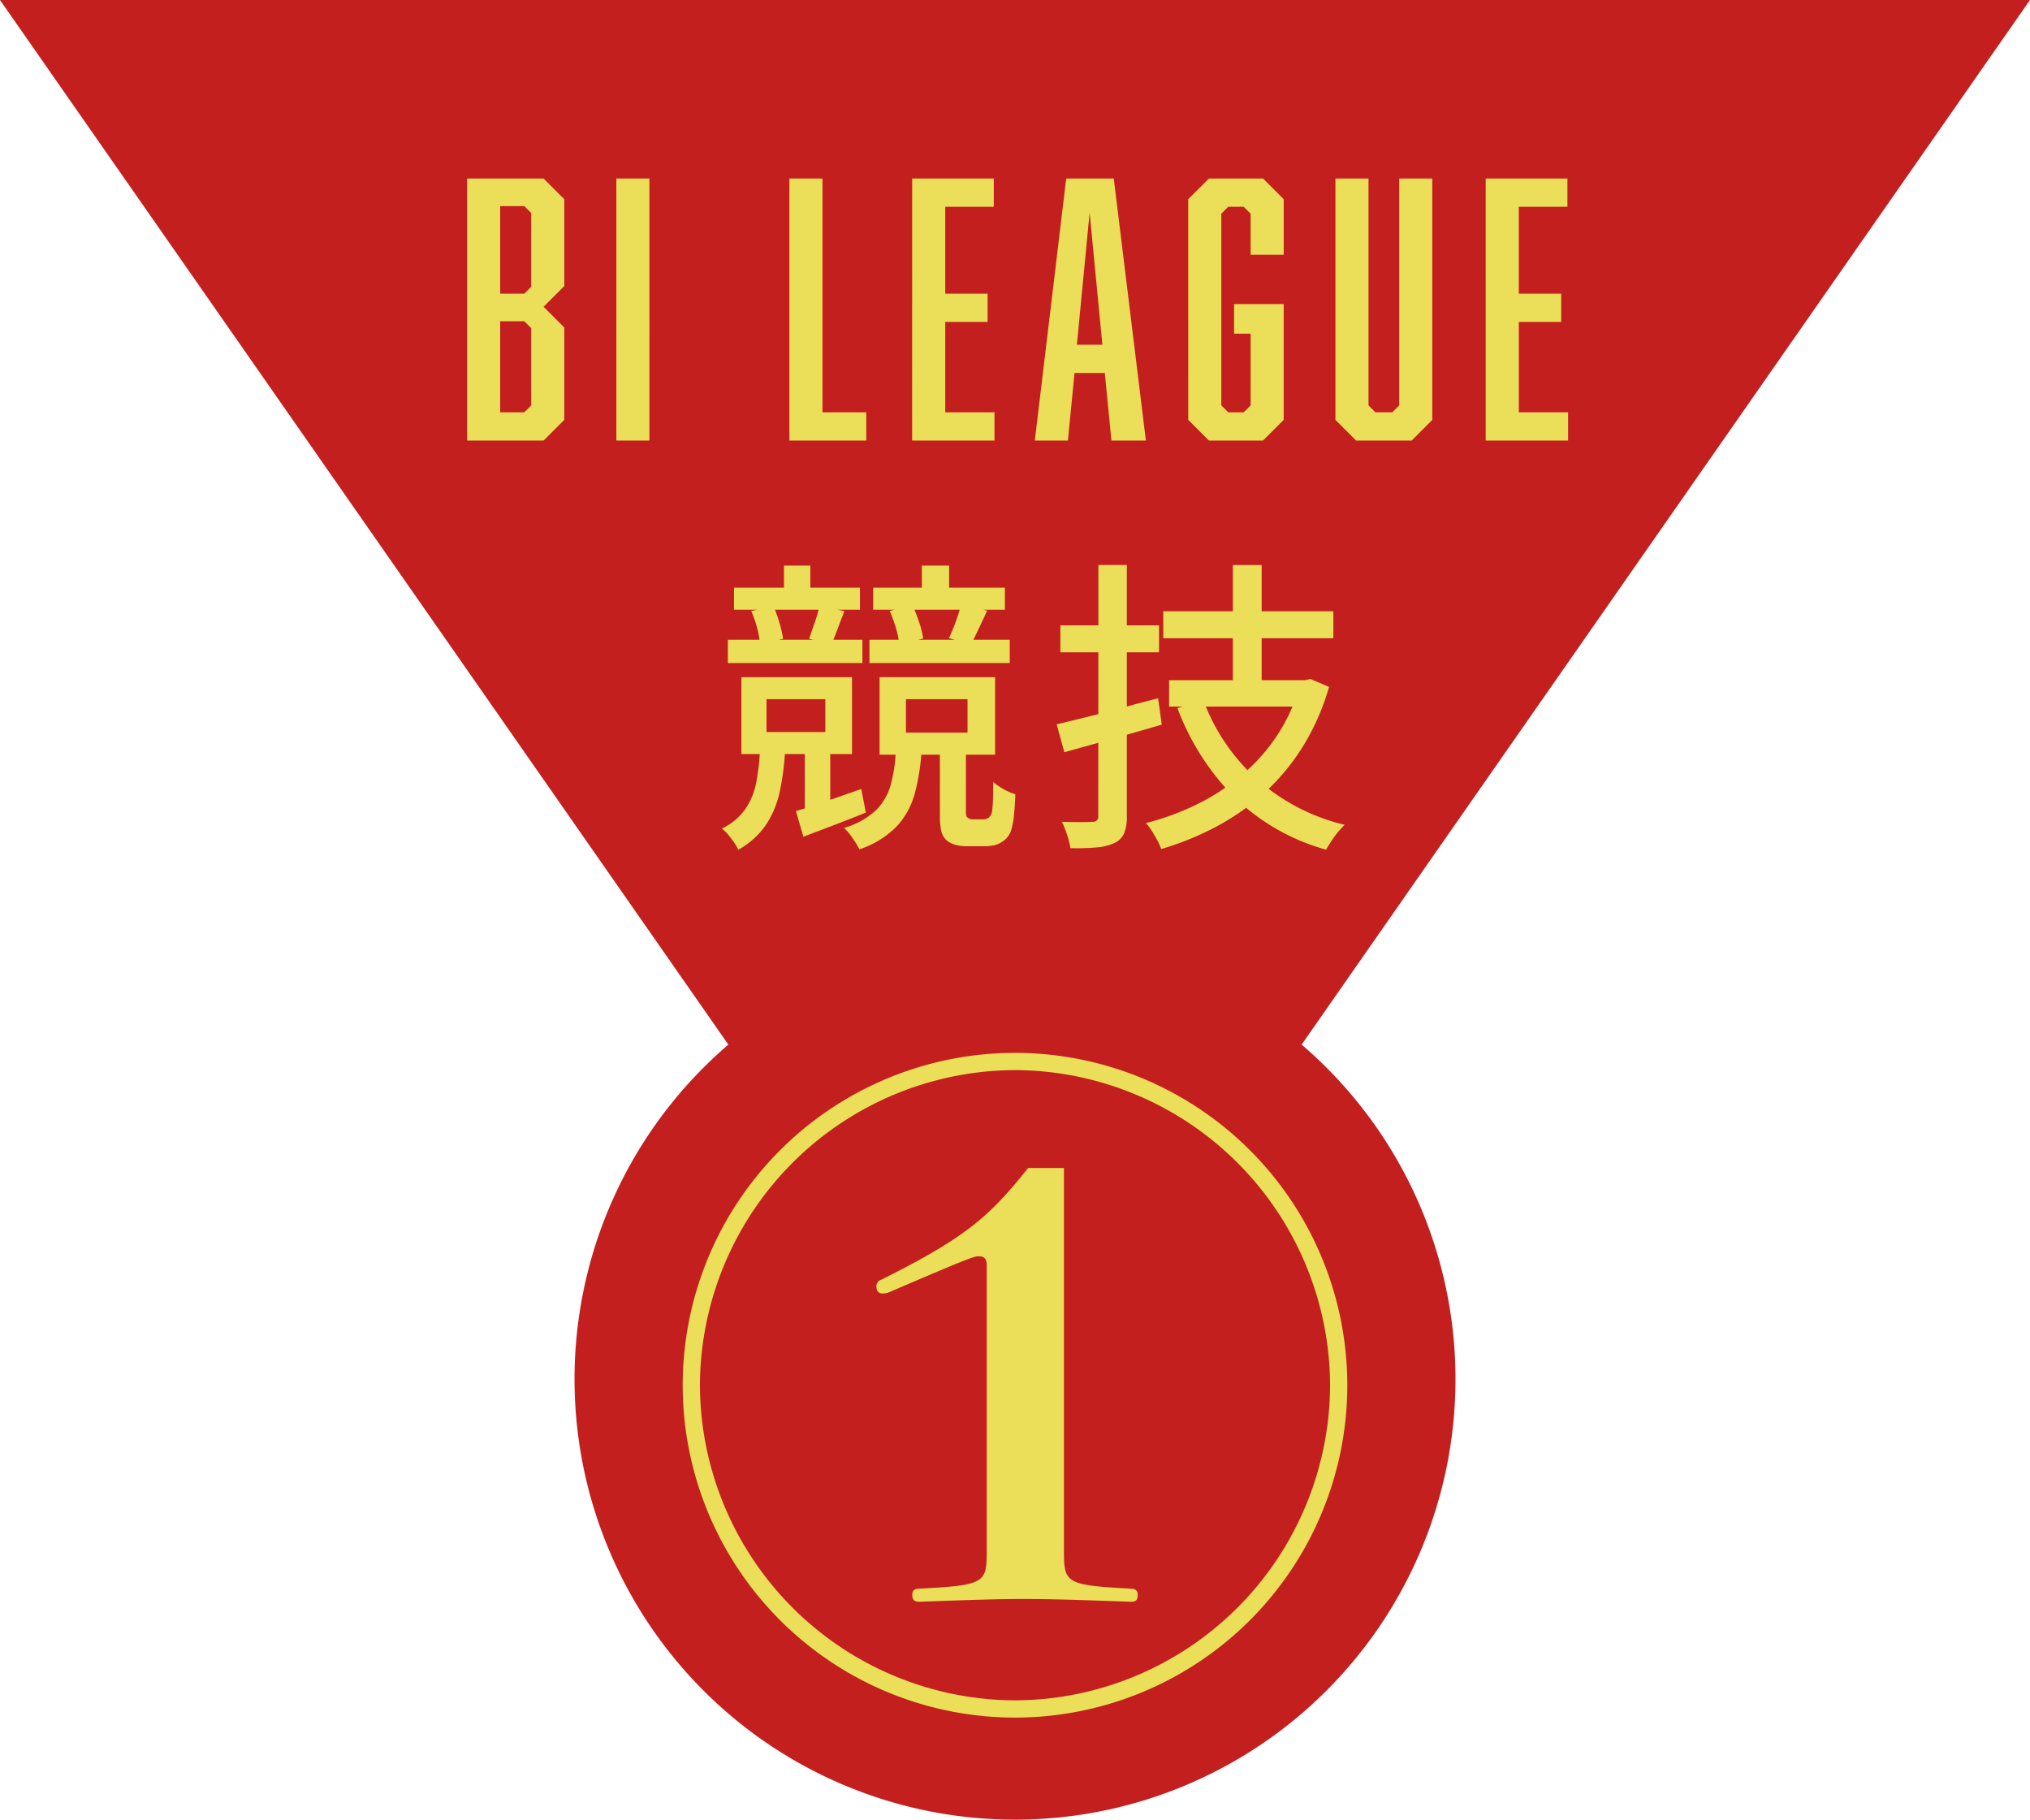 <svg xmlns="http://www.w3.org/2000/svg" width="122.737" height="110" viewBox="0 0 122.737 110">
  <g id="グループ_5930" data-name="グループ 5930" transform="translate(-44 -2478)">
    <path id="パス_5452" data-name="パス 5452" d="M26.632,0A26.632,26.632,0,1,1,0,26.632,26.632,26.632,0,0,1,26.632,0Z" transform="translate(78.737 2534.737)" fill="#c41f1f"/>
    <path id="パス_5451" data-name="パス 5451" d="M61.369,0l61.369,88H0Z" transform="translate(166.737 2566) rotate(180)" fill="#c41f1f"/>
    <path id="パス_5455" data-name="パス 5455" d="M-23.984-13.68h-4.627V2.16h4.627L-22.734.91V-4.676l-1.251-1.251,1.251-1.251v-5.252Zm-1.167,6.961H-26.61v-5.294h1.459l.417.417v4.46Zm0,1.667.417.417V.034l-.417.417H-26.61v-5.5Zm5.565,7.211h2V-13.68h-2Zm15.111,0V.451H-7.123V-13.68h-2V2.16Zm2.772,0H3.278V.451H.3V-5.01H2.861V-6.719H.3v-5.252H3.236V-13.68H-1.7ZM9.947-1.925l.4,4.085h2.084L10.489-13.68H7.613L5.716,2.16h2l.4-4.085ZM9.8-3.634H8.259l.771-7.983ZM14.991.91,16.241,2.16h3.272L20.764.91v-7h-3V-4.3h1V.034l-.417.417h-.938L16.992.034V-11.554l.417-.417h.938l.417.417v2.48h2v-3.356L19.514-13.68H16.241l-1.251,1.251Zm14.756,0V-13.68h-2V.034l-.417.417H26.308L25.891.034V-13.68h-2V.91L25.141,2.16H28.5ZM32.978,2.16h4.981V.451h-2.98V-5.01h2.564V-6.719H34.978v-5.252h2.939V-13.68h-4.94Z" transform="translate(100.851 2502.472)" fill="#ebde58"/>
    <path id="パス_5453" data-name="パス 5453" d="M-12.551-13.467h1.593v2.131h-1.593Zm-3.02,1.334h7.614V-10.8h-7.614Zm-.371,3.149h8.133v1.408h-8.133Zm8.559,0H1.1v1.408H-7.382Zm3.168-4.483h1.649v2.131H-4.214ZM-7.16-12.133H.806V-10.8H-7.16Zm-6.447,6.744v1.982h3.557V-5.389Zm-1.519-1.334h6.688v4.65h-6.688Zm9.949,1.334V-3.37h3.724V-5.389ZM-6.771-6.723H.214v4.687H-6.771Zm-4.52,4.354h1.538V1.354l-1.538.611Zm-.537,3.742q.76-.222,1.8-.584l2.149-.75L-7.6,1.465q-.963.389-1.936.76l-1.843.7Zm-2.7-12.1,1.352-.259a8.022,8.022,0,0,1,.361,1.01,7.1,7.1,0,0,1,.213.936l-1.408.3a4.641,4.641,0,0,0-.167-.963A7.023,7.023,0,0,0-14.533-10.725Zm4.131-.315,1.5.333q-.222.556-.408,1.065t-.371.917l-1.352-.315q.148-.445.343-1A8.026,8.026,0,0,0-10.4-11.04Zm4.243.315,1.371-.333a8.494,8.494,0,0,1,.408,1.028,5.666,5.666,0,0,1,.241.973l-1.445.371a5.321,5.321,0,0,0-.2-1A8.39,8.39,0,0,0-6.16-10.725Zm4.317-.389,1.575.371q-.259.556-.509,1.084t-.454.936l-1.352-.352q.2-.426.417-1.01A10.438,10.438,0,0,0-1.843-11.114ZM-5.789-2.3h1.556A12.625,12.625,0,0,1-4.65.335a4.747,4.747,0,0,1-1.1,1.982A5.694,5.694,0,0,1-7.994,3.688,4.758,4.758,0,0,0-8.4,3.012a3.847,3.847,0,0,0-.519-.621A4.783,4.783,0,0,0-7.012,1.345,3.47,3.47,0,0,0-6.1-.2,9.227,9.227,0,0,0-5.789-2.3ZM-14-2.351h1.519A15.9,15.9,0,0,1-12.8.168,5.905,5.905,0,0,1-13.635,2.2a4.888,4.888,0,0,1-1.677,1.51,2.914,2.914,0,0,0-.259-.445q-.167-.241-.361-.472a2.034,2.034,0,0,0-.38-.361A3.65,3.65,0,0,0-14.9,1.271a4.279,4.279,0,0,0,.667-1.6A13.515,13.515,0,0,0-14-2.351Zm10.875.019h1.575V1.484a.689.689,0,0,0,.019.167.18.18,0,0,0,.074.111.523.523,0,0,0,.352.111h.519A.71.71,0,0,0-.176,1.78a1.12,1.12,0,0,0,.12-.148A.506.506,0,0,0,.028,1.41,6.285,6.285,0,0,0,.084.7Q.1.206.1-.387A3.441,3.441,0,0,0,.714.039a3.212,3.212,0,0,0,.723.315q-.019.667-.083,1.269a4.167,4.167,0,0,1-.157.861,1.268,1.268,0,0,1-.611.778,1.214,1.214,0,0,1-.463.185A2.922,2.922,0,0,1-.453,3.5H-1.528a2.559,2.559,0,0,1-.639-.083,1.4,1.4,0,0,1-.565-.287A1.169,1.169,0,0,1-3.038,2.6a4.393,4.393,0,0,1-.083-1.028Zm13.506-8.374H20.667v1.63H10.384Zm.352,4.168h8.077v1.593H10.736ZM14.59-13.5h1.741v7.837H14.59ZM12.811-5.315a12.08,12.08,0,0,0,3.2,4.733,12.273,12.273,0,0,0,5.345,2.788,4.152,4.152,0,0,0-.408.435,5.822,5.822,0,0,0-.408.556q-.185.287-.315.509A12.865,12.865,0,0,1,14.683.539a15.205,15.205,0,0,1-3.446-5.391Zm5.836-1.223h.315l.315-.074,1.13.482a14.4,14.4,0,0,1-1.584,3.6A13.219,13.219,0,0,1,16.507.261,14.28,14.28,0,0,1,13.6,2.308,17.823,17.823,0,0,1,10.255,3.67a2.873,2.873,0,0,0-.232-.528q-.157-.287-.343-.584A2.638,2.638,0,0,0,9.328,2.1a15.842,15.842,0,0,0,3.1-1.139A13.1,13.1,0,0,0,15.155-.823a11.334,11.334,0,0,0,2.131-2.408A10.619,10.619,0,0,0,18.647-6.26ZM3.937-3.87q.778-.185,1.788-.435t2.131-.556q1.121-.306,2.214-.584l.222,1.593q-1.519.445-3.066.88T4.4-2.184ZM4.16-9.854h5.965v1.63H4.16Zm2.3-3.65H8.18V1.669a2.653,2.653,0,0,1-.167,1.056,1.179,1.179,0,0,1-.574.574,3.059,3.059,0,0,1-1.056.269,13.952,13.952,0,0,1-1.612.046,5.525,5.525,0,0,0-.2-.787,6.877,6.877,0,0,0-.315-.806q.611.019,1.139.019T6.1,2.021a.311.311,0,0,0,.352-.352Z" transform="translate(103.951 2525.657)" fill="#ebde58"/>
    <path id="パス_5454" data-name="パス 5454" d="M5.7-24.071H3.532C1.2-21.153-.178-19.9-5.347-17.318a.4.4,0,0,0-.292.417c0,.25.125.417.375.417a1.11,1.11,0,0,0,.5-.125c4.377-1.876,5-2.126,5.294-2.126.333,0,.5.125.5.542v17.3c0,1.917-.125,2.043-4.085,2.251-.292,0-.417.125-.417.375,0,.292.125.417.417.417,3.418-.125,4.835-.167,6.336-.167,1.584,0,2.96.042,6.461.167.333,0,.417-.125.417-.417,0-.25-.125-.375-.417-.375C5.824,1.148,5.7,1.023,5.7-.894ZM2.74-31.032A20.1,20.1,0,0,0-17.352-10.94,20.1,20.1,0,0,0,2.74,9.152,20.1,20.1,0,0,0,22.832-10.94,20.1,20.1,0,0,0,2.74-31.032Zm0,1.042A19.125,19.125,0,0,1,21.79-10.94,19.125,19.125,0,0,1,2.74,8.11,19.125,19.125,0,0,1-16.31-10.94,19.125,19.125,0,0,1,2.74-29.99Z" transform="translate(102.629 2572.679)" fill="#ebde58"/>
  </g>
</svg>
